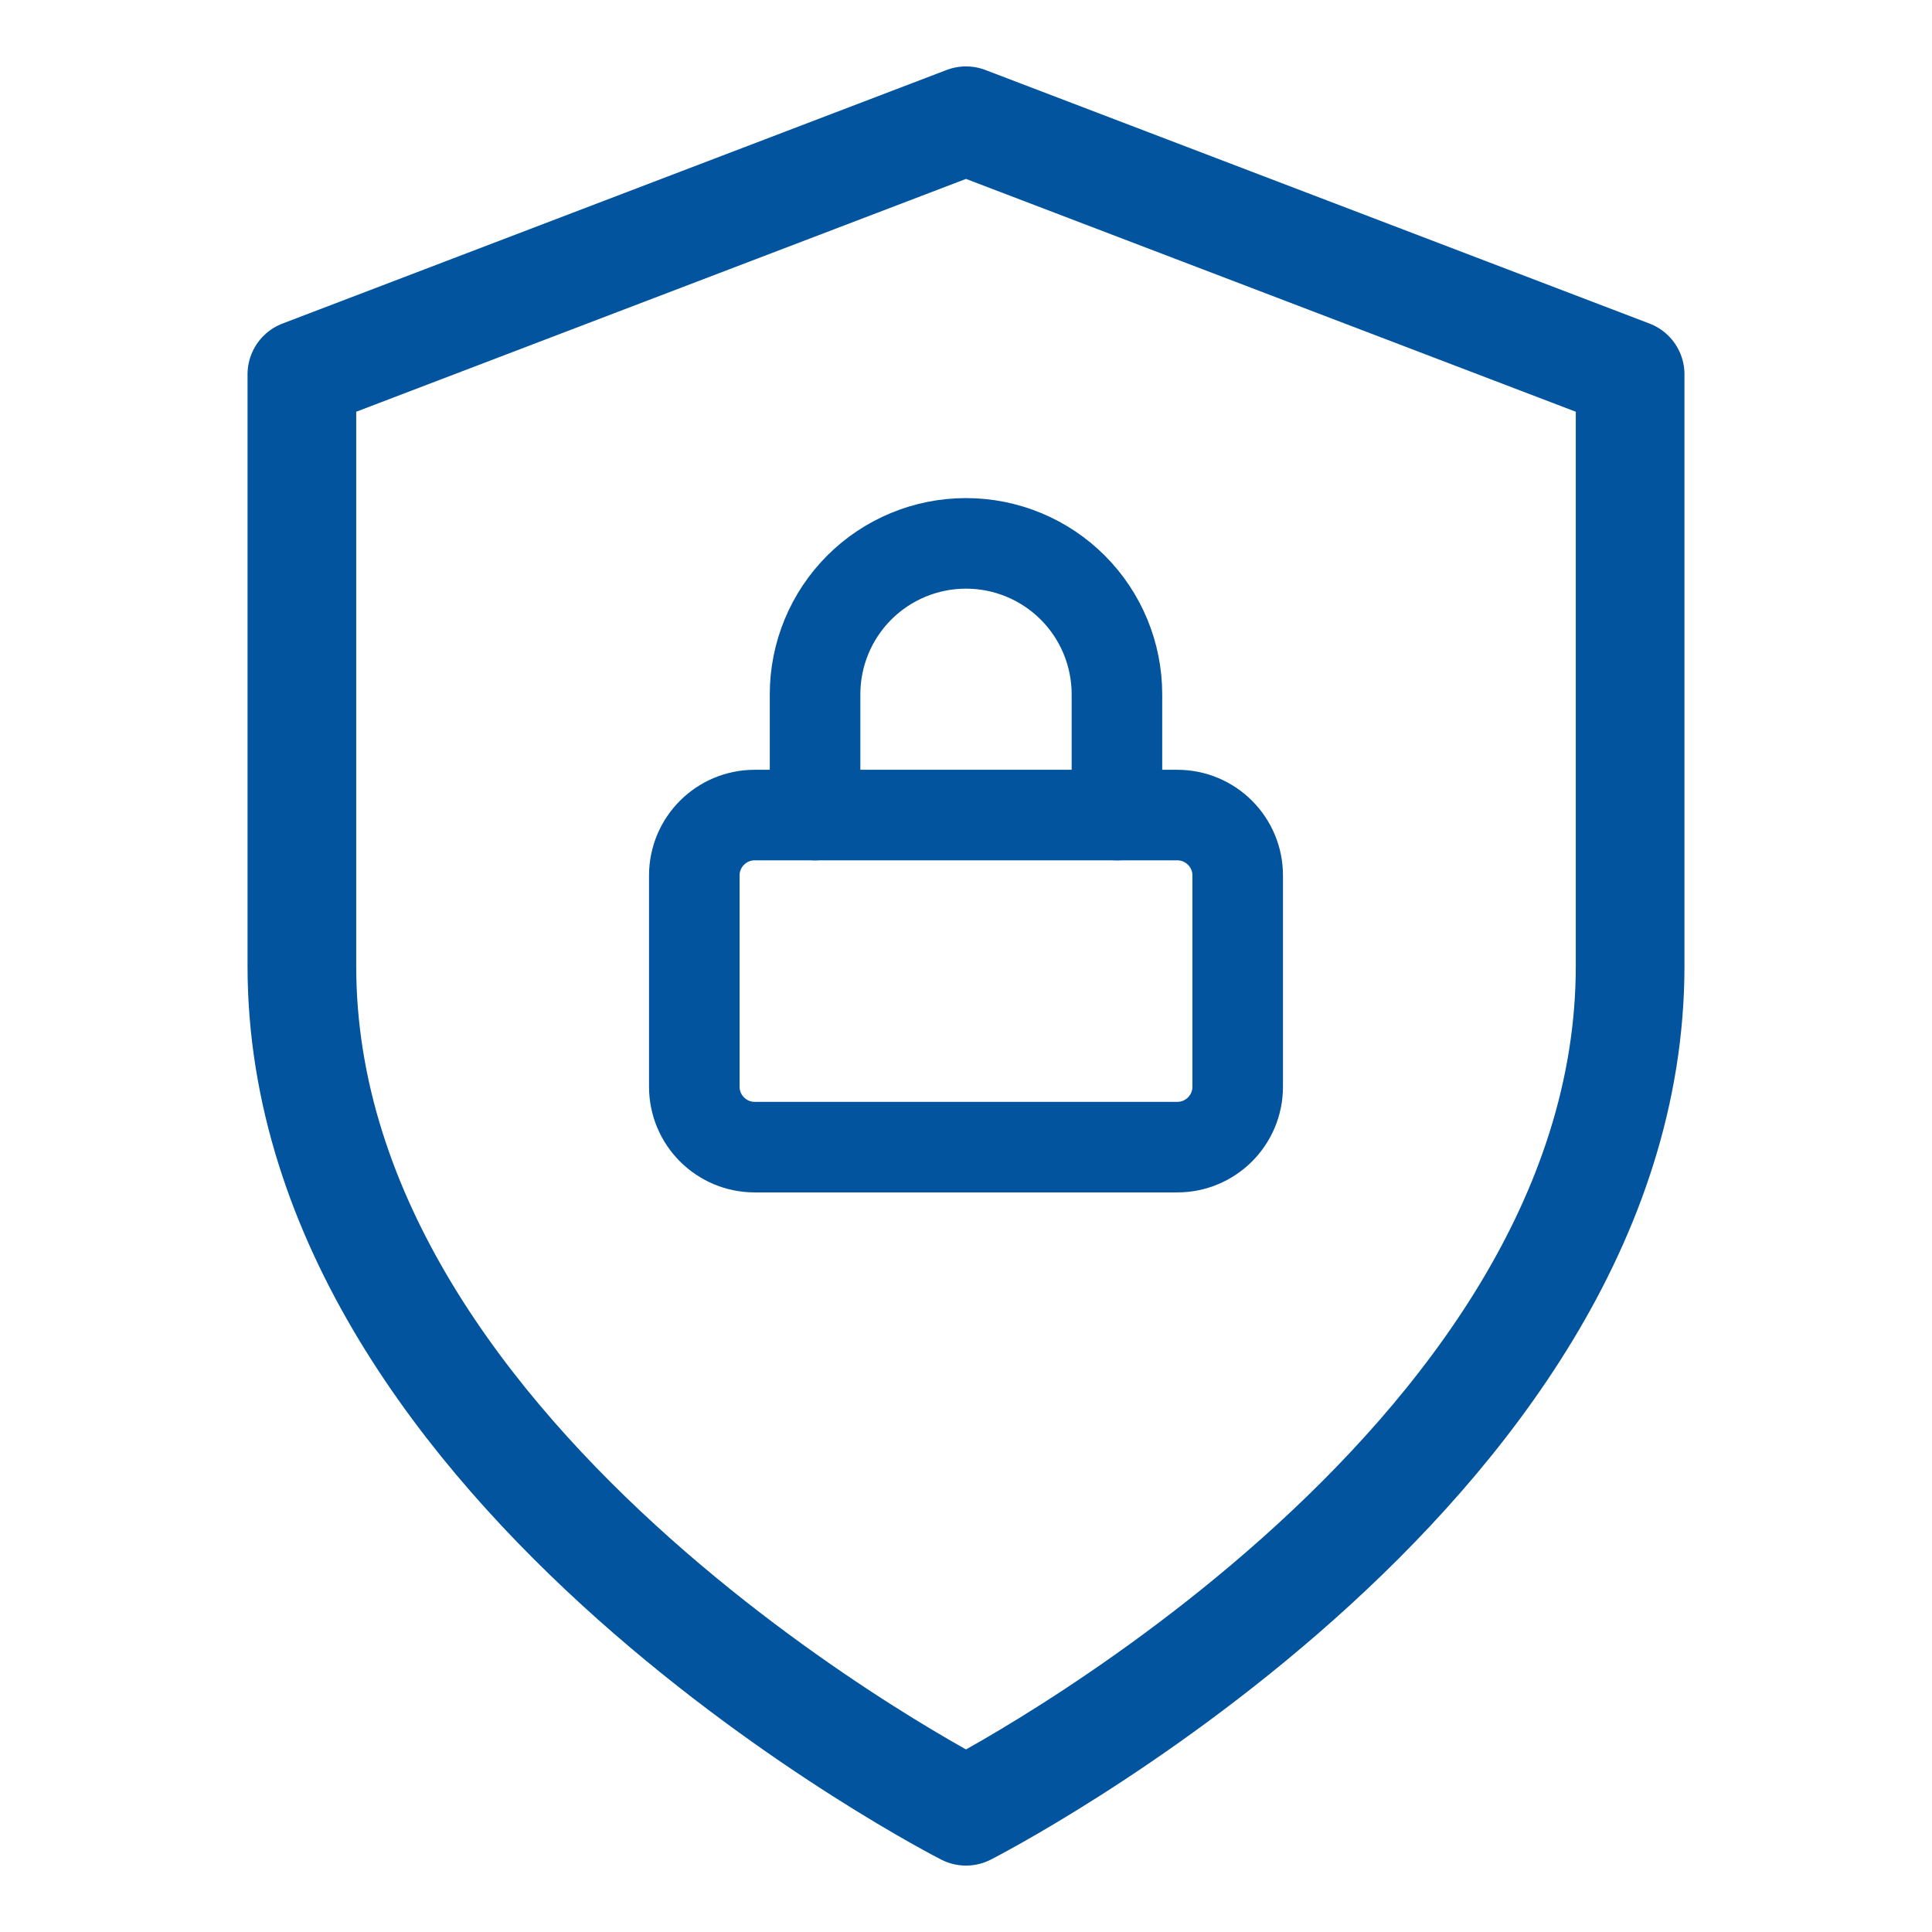 <svg width="32" height="32" viewBox="0 0 32 32" fill="none" xmlns="http://www.w3.org/2000/svg">
<path d="M16 30C16 30 27 24.4 27 16V6.2L16 2L5 6.2V16C5 24.4 16 30 16 30Z" stroke="#01549D" stroke-width="1.8" stroke-linecap="round" stroke-linejoin="round"/>
<path d="M19.5 13.5H12.5C11.948 13.5 11.5 13.948 11.5 14.5V18C11.5 18.552 11.948 19 12.5 19H19.5C20.052 19 20.5 18.552 20.5 18V14.5C20.5 13.948 20.052 13.5 19.5 13.5Z" stroke="#01549D" stroke-width="1.5" stroke-linecap="round" stroke-linejoin="round"/>
<path d="M13.5 13.5V11.5C13.5 10.837 13.763 10.201 14.232 9.732C14.701 9.263 15.337 9 16 9C16.663 9 17.299 9.263 17.768 9.732C18.237 10.201 18.5 10.837 18.5 11.5V13.5" stroke="#01549D" stroke-width="1.5" stroke-linecap="round" stroke-linejoin="round"/>
</svg>
